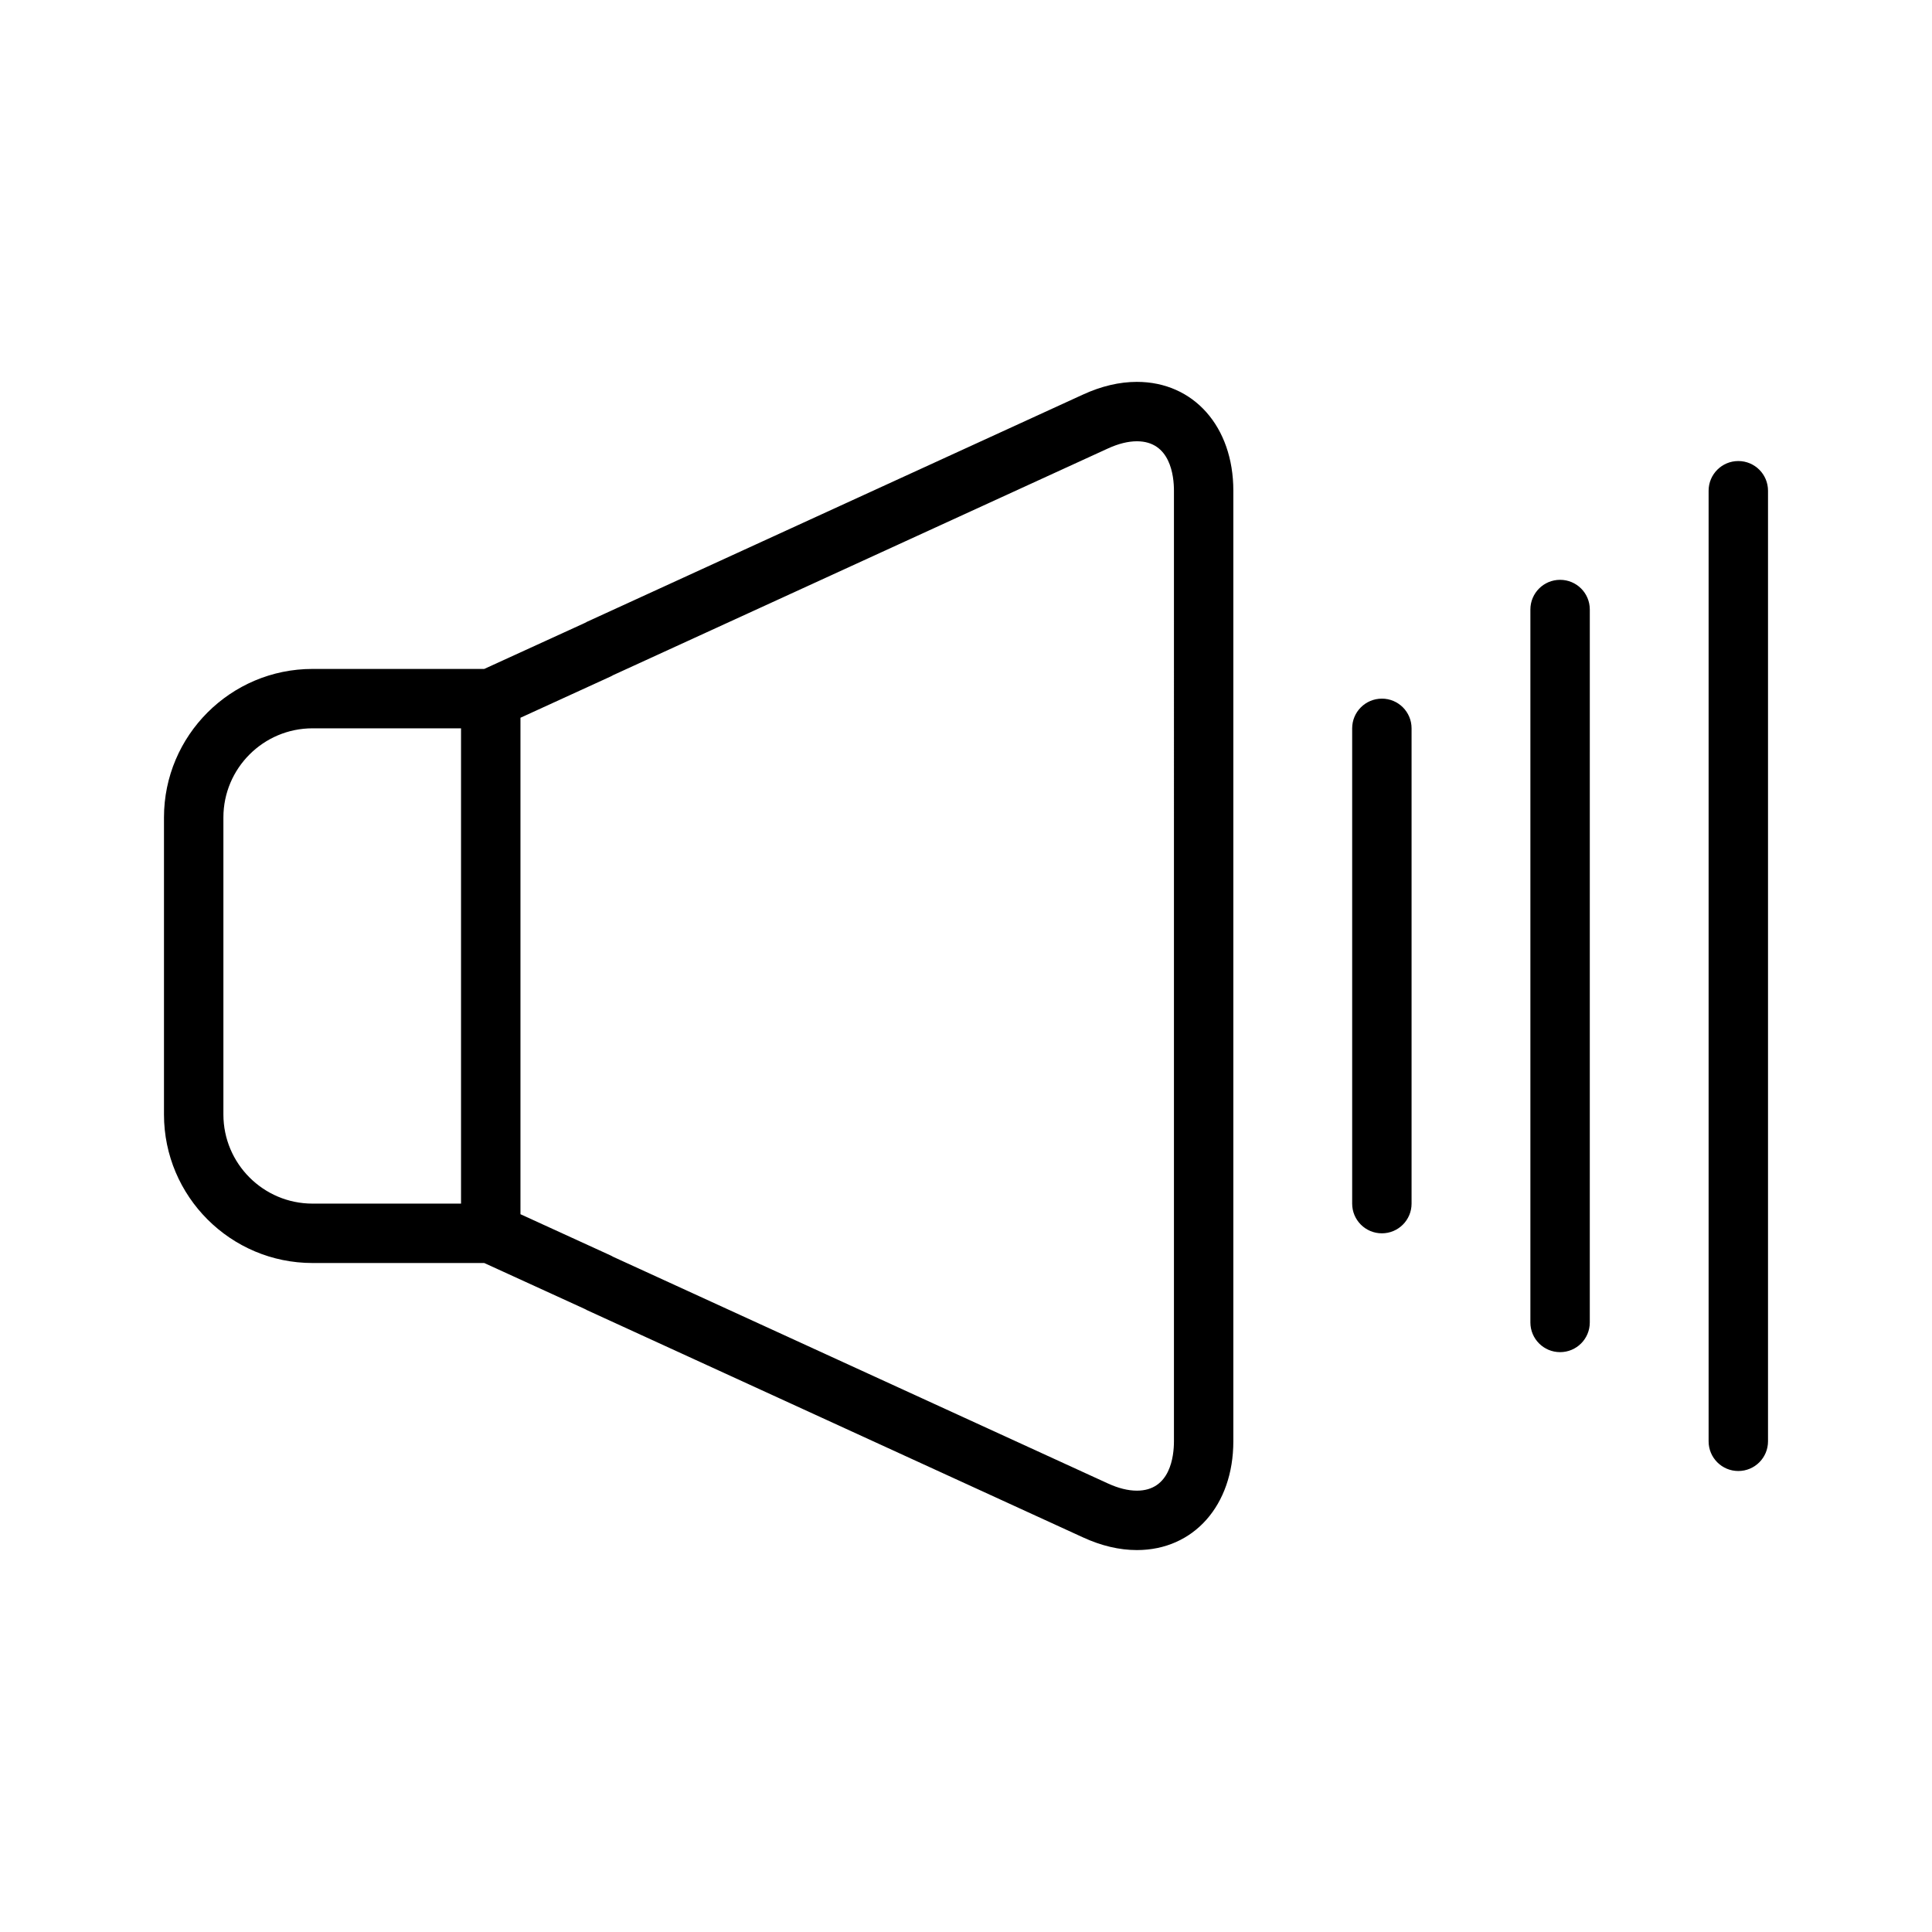 <?xml version="1.0" encoding="UTF-8"?>
<!-- Uploaded to: ICON Repo, www.iconrepo.com, Generator: ICON Repo Mixer Tools -->
<svg fill="#000000" width="800px" height="800px" version="1.1" viewBox="144 144 512 512" xmlns="http://www.w3.org/2000/svg">
 <g>
  <path d="m445.29 245.2c-4.629 0-9.422 1.133-14.242 3.344l-131.63 60.301 0.008 0.023c-0.195 0.094-0.395 0.18-0.582 0.285l-26.512 12.121h-45.516c-21.703 0-39.359 17.656-39.359 39.359v78.719c0 21.703 17.656 39.359 39.359 39.359h45.516l26.512 12.121c0.188 0.102 0.387 0.188 0.582 0.285l-0.008 0.023 131.61 60.293c4.824 2.219 9.629 3.352 14.258 3.352 15.051 0.004 25.562-11.859 25.562-28.84v-251.9c0-16.98-10.512-28.844-25.562-28.844zm-179.11 217.77h-39.359c-13.02 0-23.617-10.598-23.617-23.617v-78.723c0-13.02 10.598-23.617 23.617-23.617h39.359zm188.93 62.973c0 3.938-0.953 13.098-9.816 13.098-2.348 0-4.93-0.645-7.691-1.914l-131.12-60.066c-0.234-0.148-0.488-0.27-0.73-0.387l-23.824-10.895v-131.57l23.82-10.895c0.242-0.117 0.496-0.234 0.73-0.387l131.14-60.078c2.746-1.258 5.328-1.906 7.676-1.906 8.863 0 9.816 9.164 9.816 13.102z"/>
  <path d="m510.21 329.15c-4.352 0-7.871 3.519-7.871 7.871v125.95c0 4.352 3.519 7.871 7.871 7.871 4.352 0 7.871-3.519 7.871-7.871v-125.95c0-4.356-3.519-7.875-7.871-7.875z"/>
  <path d="m557.44 297.66c-4.352 0-7.871 3.519-7.871 7.871v188.93c0 4.352 3.519 7.871 7.871 7.871s7.871-3.519 7.871-7.871l0.004-188.93c0-4.356-3.519-7.871-7.875-7.871z"/>
  <path d="m604.67 266.18c-4.352 0-7.871 3.519-7.871 7.871v251.91c0 4.352 3.519 7.871 7.871 7.871s7.871-3.519 7.871-7.871v-251.91c0-4.356-3.519-7.871-7.871-7.871z"/>
 </g>
</svg>